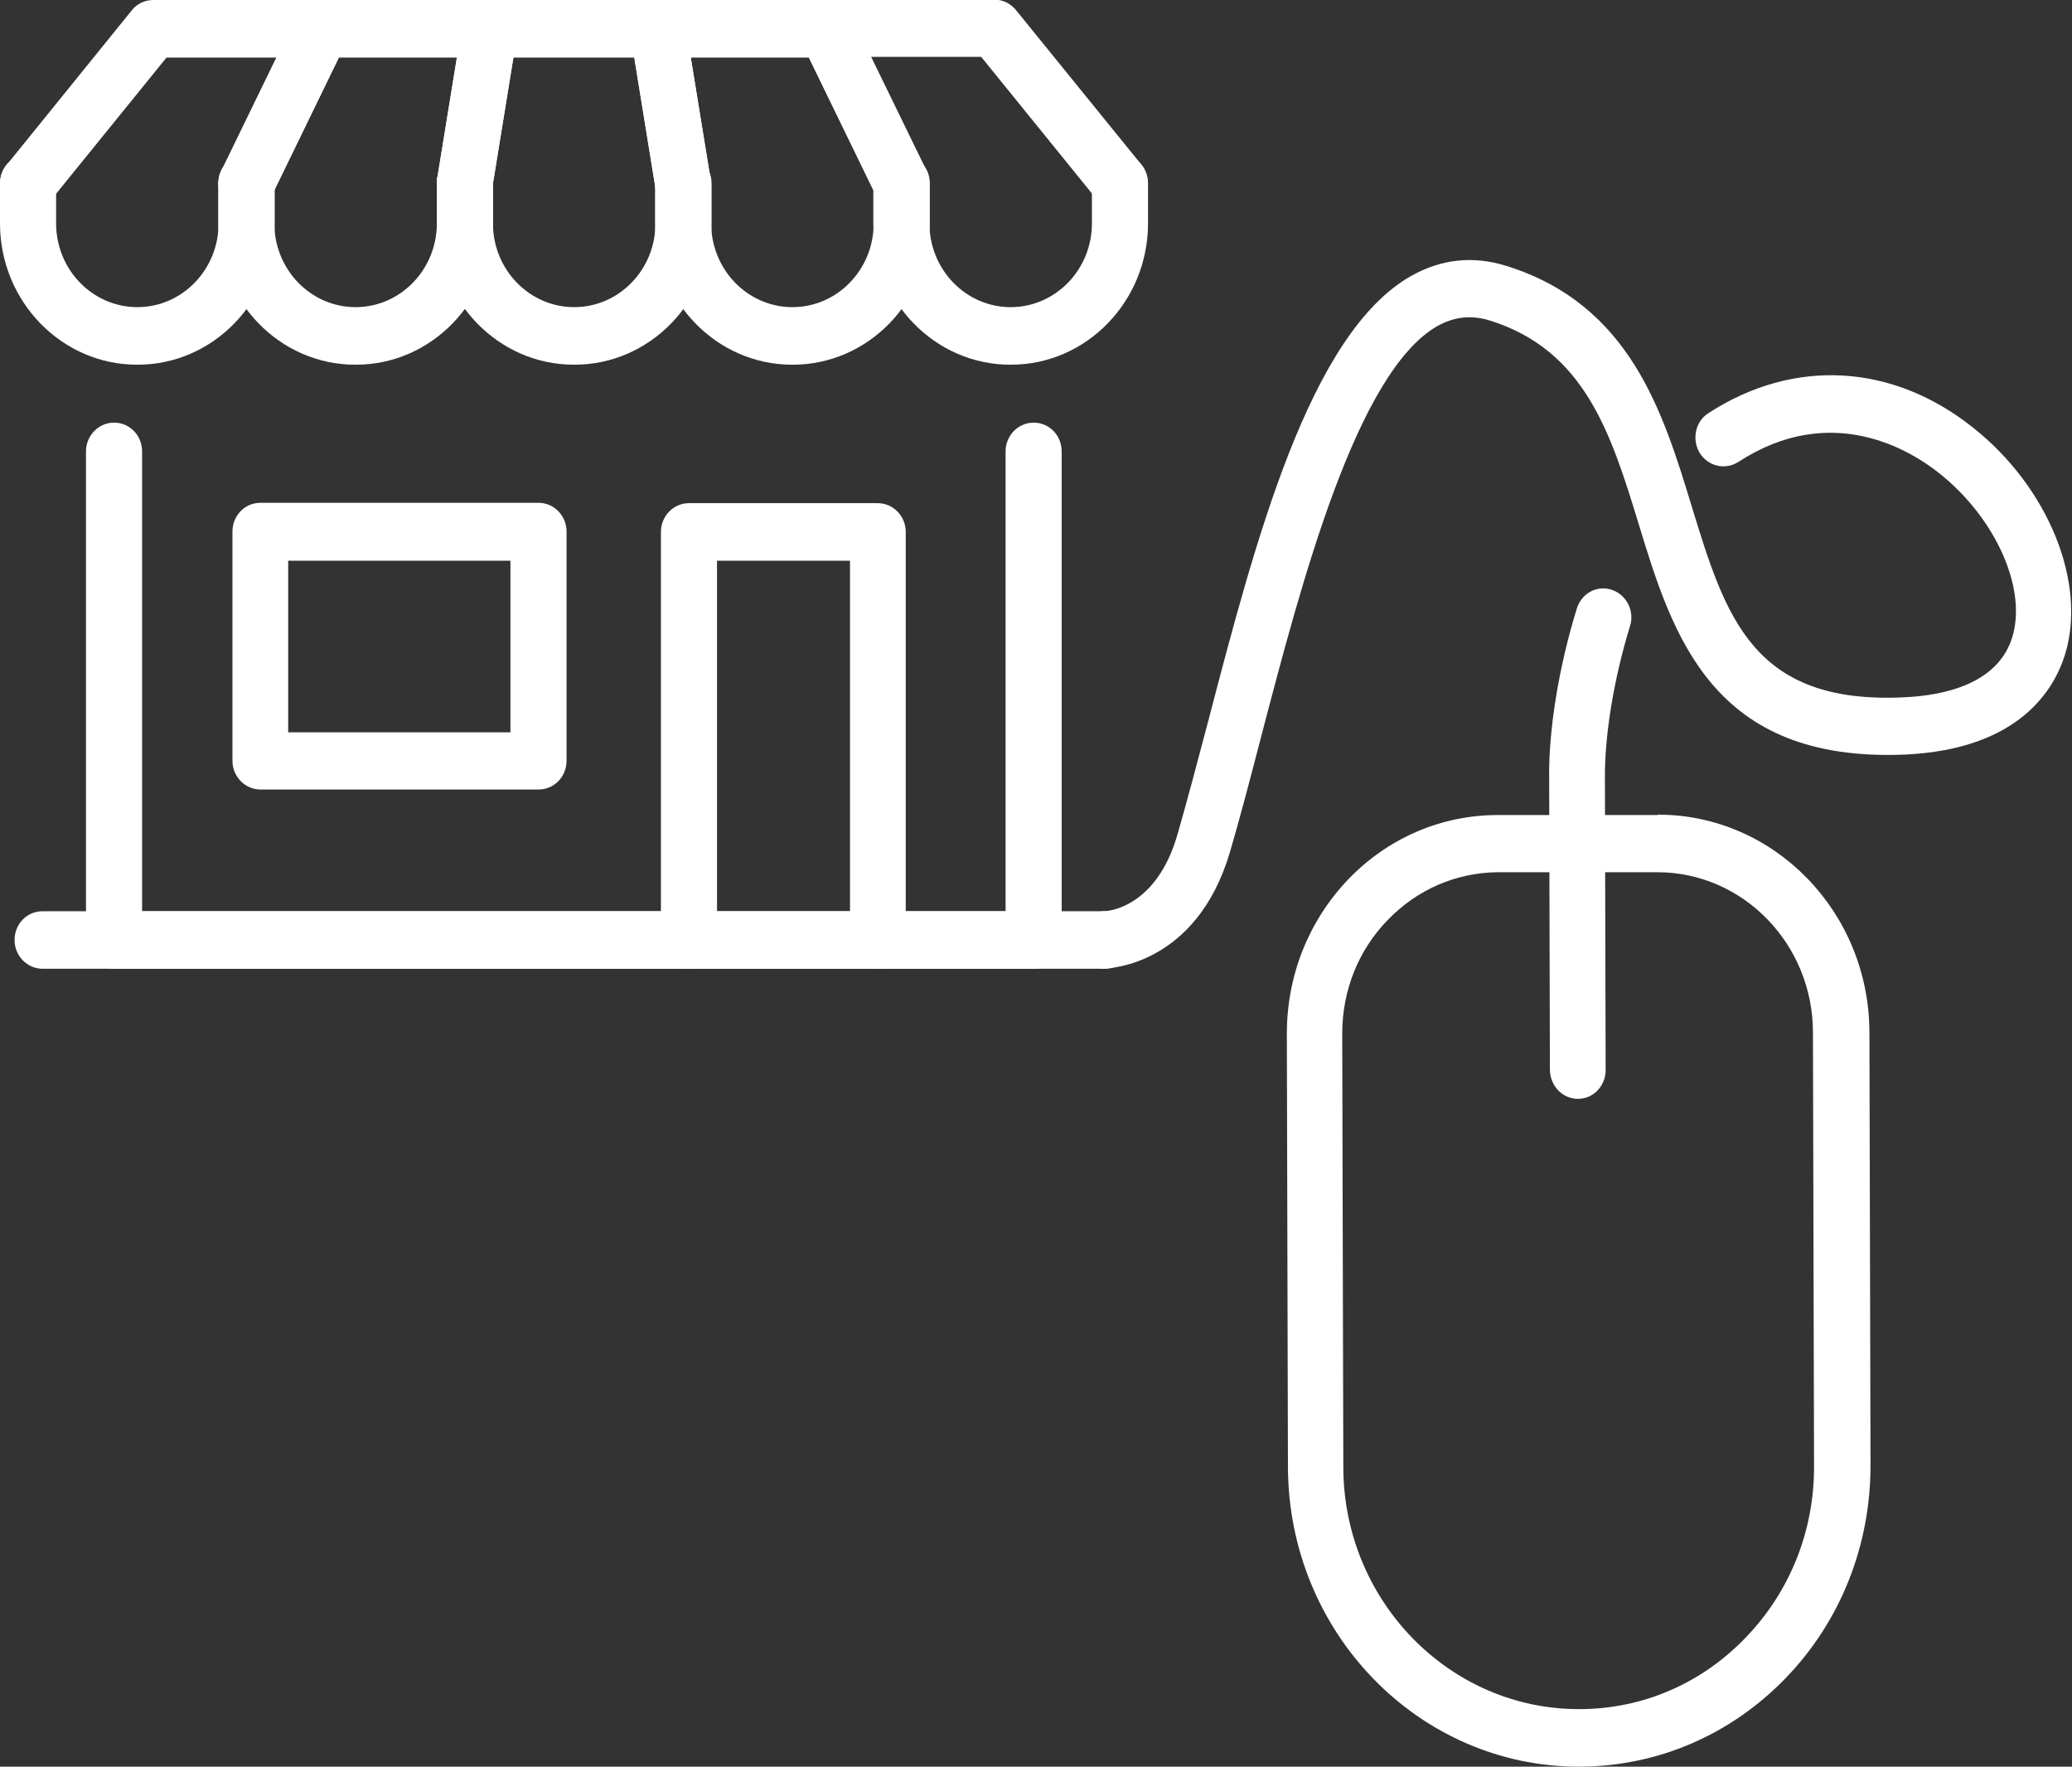 <?xml version="1.0" encoding="UTF-8"?>
<svg id="Layer_2" data-name="Layer 2" xmlns="http://www.w3.org/2000/svg" viewBox="0 0 56.87 48.49">
  <rect x="0" y="0" width="56.87" height="48.49" fill="#333333" stroke="none"/>
  <defs>
    <style>
      .cls-1 {
        fill: #fff;
      }
    </style>
  </defs>
  <g id="Layer_1-2" data-name="Layer 1">
    <g>
      <path class="cls-1" d="M30.33,26.59H1.17c-.42,0-.77-.35-.77-.79s.34-.79.77-.79h29.16c.42,0,.77.35.77.79s-.34.79-.77.79"/>
      <path class="cls-1" d="M28.36,26.59H3.13c-.42,0-.77-.35-.77-.79v-13.41c0-.43.34-.79.77-.79s.77.35.77.79v12.62h23.7v-12.62c0-.43.34-.79.77-.79s.77.35.77.79v13.41c0,.44-.34.79-.77.79"/>
      <path class="cls-1" d="M24.1,26.59c-.42,0-.77-.35-.77-.79v-10.41h-3.65v10.41c0,.44-.34.79-.77.79s-.77-.35-.77-.79v-11.2c0-.43.34-.79.77-.79h5.18c.42,0,.77.35.77.79v11.2c0,.44-.34.79-.77.79"/>
      <path class="cls-1" d="M7.91,20.1h6.1v-4.71h-6.1v4.71ZM14.78,21.67h-7.63c-.42,0-.77-.35-.77-.79v-6.29c0-.44.34-.79.77-.79h7.63c.42,0,.77.35.77.79v6.29c0,.44-.34.79-.77.79"/>
      <path class="cls-1" d="M18.74,5.82c-.37,0-.69-.27-.75-.66l-.58-3.58h-3.32l-.58,3.58c-.07.43-.46.72-.88.65-.42-.07-.7-.48-.63-.91l.69-4.24c.06-.38.38-.66.75-.66h4.62c.37,0,.69.28.75.66l.69,4.24c.07.43-.21.84-.63.91-.04,0-.09.01-.13.01"/>
      <path class="cls-1" d="M24.74,5.82c-.28,0-.55-.16-.69-.44l-1.85-3.8h-3.24l.54,3.32c.07.43-.21.84-.63.91-.42.07-.81-.22-.88-.65l-.69-4.24c-.04-.23.03-.46.17-.64.15-.18.36-.28.58-.28h4.62c.29,0,.55.17.68.44l2.06,4.24c.19.39.04.86-.34,1.06-.11.06-.23.08-.34.08"/>
      <path class="cls-1" d="M6.76,5.82c-.11,0-.23-.03-.34-.08-.38-.2-.53-.67-.34-1.06l1.51-3.1h-3.02l-3.21,3.96c-.27.33-.75.38-1.08.1-.33-.28-.37-.78-.1-1.11L3.62.28c.14-.18.36-.28.59-.28h4.62c.26,0,.51.14.65.38s.15.52.03.77l-2.06,4.24c-.14.28-.41.44-.69.44"/>
      <path class="cls-1" d="M6.76,5.82c-.11,0-.23-.03-.34-.08-.38-.2-.53-.67-.34-1.06L8.14.44c.13-.27.39-.44.69-.44h4.62c.22,0,.44.1.58.28.14.18.21.41.17.64l-.69,4.24c-.07.43-.46.72-.88.65-.42-.07-.7-.48-.63-.91l.54-3.32h-3.24l-1.85,3.8c-.14.28-.41.44-.69.44"/>
      <path class="cls-1" d="M24.74,5.82c-.28,0-.55-.16-.69-.44l-2.06-4.24c-.12-.25-.11-.54.03-.77s.39-.38.65-.38h4.62c.23,0,.44.1.59.28l3.44,4.24c.27.33.23.83-.1,1.11-.32.28-.81.23-1.08-.1l-3.21-3.96h-3.02l1.51,3.1c.19.39.04.86-.34,1.06-.11.06-.23.08-.34.08"/>
      <path class="cls-1" d="M3.76,10.01C1.69,10.01,0,8.27,0,6.13v-1.1C0,4.59.34,4.24.77,4.24s.77.35.77.79v1.1c0,1.27,1,2.3,2.23,2.3s2.23-1.03,2.23-2.3v-1.1c0-.44.34-.79.77-.79s.77.35.77.79v1.1c0,2.14-1.69,3.88-3.76,3.88"/>
      <path class="cls-1" d="M9.75,10.01c-2.07,0-3.76-1.74-3.76-3.88v-1.1c0-.44.34-.79.77-.79s.77.35.77.79v1.1c0,1.27,1,2.3,2.23,2.3s2.23-1.03,2.23-2.3v-1.1c0-.44.34-.79.77-.79s.77.35.77.79v1.1c0,2.14-1.69,3.88-3.76,3.88"/>
      <path class="cls-1" d="M15.75,10.01c-2.07,0-3.76-1.74-3.76-3.88v-1.1c0-.44.34-.79.77-.79s.77.35.77.79v1.1c0,1.27,1,2.3,2.23,2.3s2.23-1.03,2.23-2.3v-1.1c0-.44.34-.79.77-.79s.77.35.77.79v1.1c0,2.14-1.69,3.88-3.76,3.88"/>
      <path class="cls-1" d="M21.74,10.01c-2.07,0-3.76-1.74-3.76-3.88v-1.1c0-.44.34-.79.77-.79s.77.35.77.79v1.1c0,1.27,1,2.3,2.23,2.3s2.23-1.03,2.23-2.3v-1.1c0-.44.34-.79.77-.79s.77.35.77.79v1.1c0,2.14-1.69,3.88-3.76,3.88"/>
      <path class="cls-1" d="M27.73,10.01c-2.07,0-3.76-1.74-3.76-3.88v-1.1c0-.44.34-.79.77-.79s.77.35.77.79v1.1c0,1.27,1,2.3,2.23,2.3s2.23-1.03,2.23-2.3v-1.1c0-.44.34-.79.77-.79s.77.35.77.79v1.1c0,2.14-1.69,3.88-3.76,3.88"/>
      <path class="cls-1" d="M45.5,23.94h-4.39c-1.14.01-2.21.47-3.02,1.31-.81.83-1.25,1.94-1.25,3.12l.03,11.89c0,3.67,2.91,6.65,6.46,6.65h.02c1.73,0,3.35-.7,4.56-1.96,1.22-1.26,1.89-2.94,1.88-4.72l-.03-11.89c0-2.43-1.92-4.4-4.27-4.4M43.34,48.49c-4.4,0-7.98-3.68-7.99-8.23l-.03-11.89c0-1.6.6-3.1,1.69-4.24,1.09-1.13,2.55-1.76,4.1-1.76h4.38s.02-.01.02-.01c3.19,0,5.79,2.67,5.8,5.97l.03,11.89c0,2.2-.82,4.28-2.33,5.84-1.51,1.56-3.51,2.42-5.65,2.43h-.02Z"/>
      <path class="cls-1" d="M43.31,30.16c-.42,0-.76-.35-.77-.79l-.02-8c-.02-1.31.26-3.06.76-4.67.13-.42.56-.65.96-.51.4.13.63.58.5.99-.45,1.46-.7,3.02-.69,4.18l.02,8.01c0,.44-.34.79-.76.79h0Z"/>
      <path class="cls-1" d="M30.33,26.59c-.42,0-.76-.35-.77-.78,0-.43.33-.79.74-.8.15,0,1.44-.13,2.01-2.08.27-.93.55-2,.85-3.13,1.3-4.98,2.78-10.63,5.56-12.22.83-.47,1.71-.57,2.63-.28,3.39,1.06,4.29,4,5.08,6.59.93,3.04,1.67,5.44,5.81,5.25,1.15-.05,2.6-.38,2.99-1.65.41-1.33-.45-3.26-1.99-4.49-.81-.65-2.98-1.98-5.53-.32-.36.23-.83.12-1.06-.25-.22-.37-.12-.86.24-1.09,2.34-1.52,5.06-1.37,7.28.41,2.06,1.64,3.11,4.25,2.51,6.21-.3.97-1.26,2.6-4.38,2.75-5.31.23-6.39-3.26-7.33-6.35-.75-2.44-1.46-4.74-4.07-5.56-.52-.16-.98-.11-1.45.15-2.22,1.27-3.73,7.04-4.83,11.25-.3,1.15-.58,2.23-.86,3.18-.92,3.13-3.34,3.2-3.44,3.2h-.01Z"/>
    </g>
  </g>
</svg>